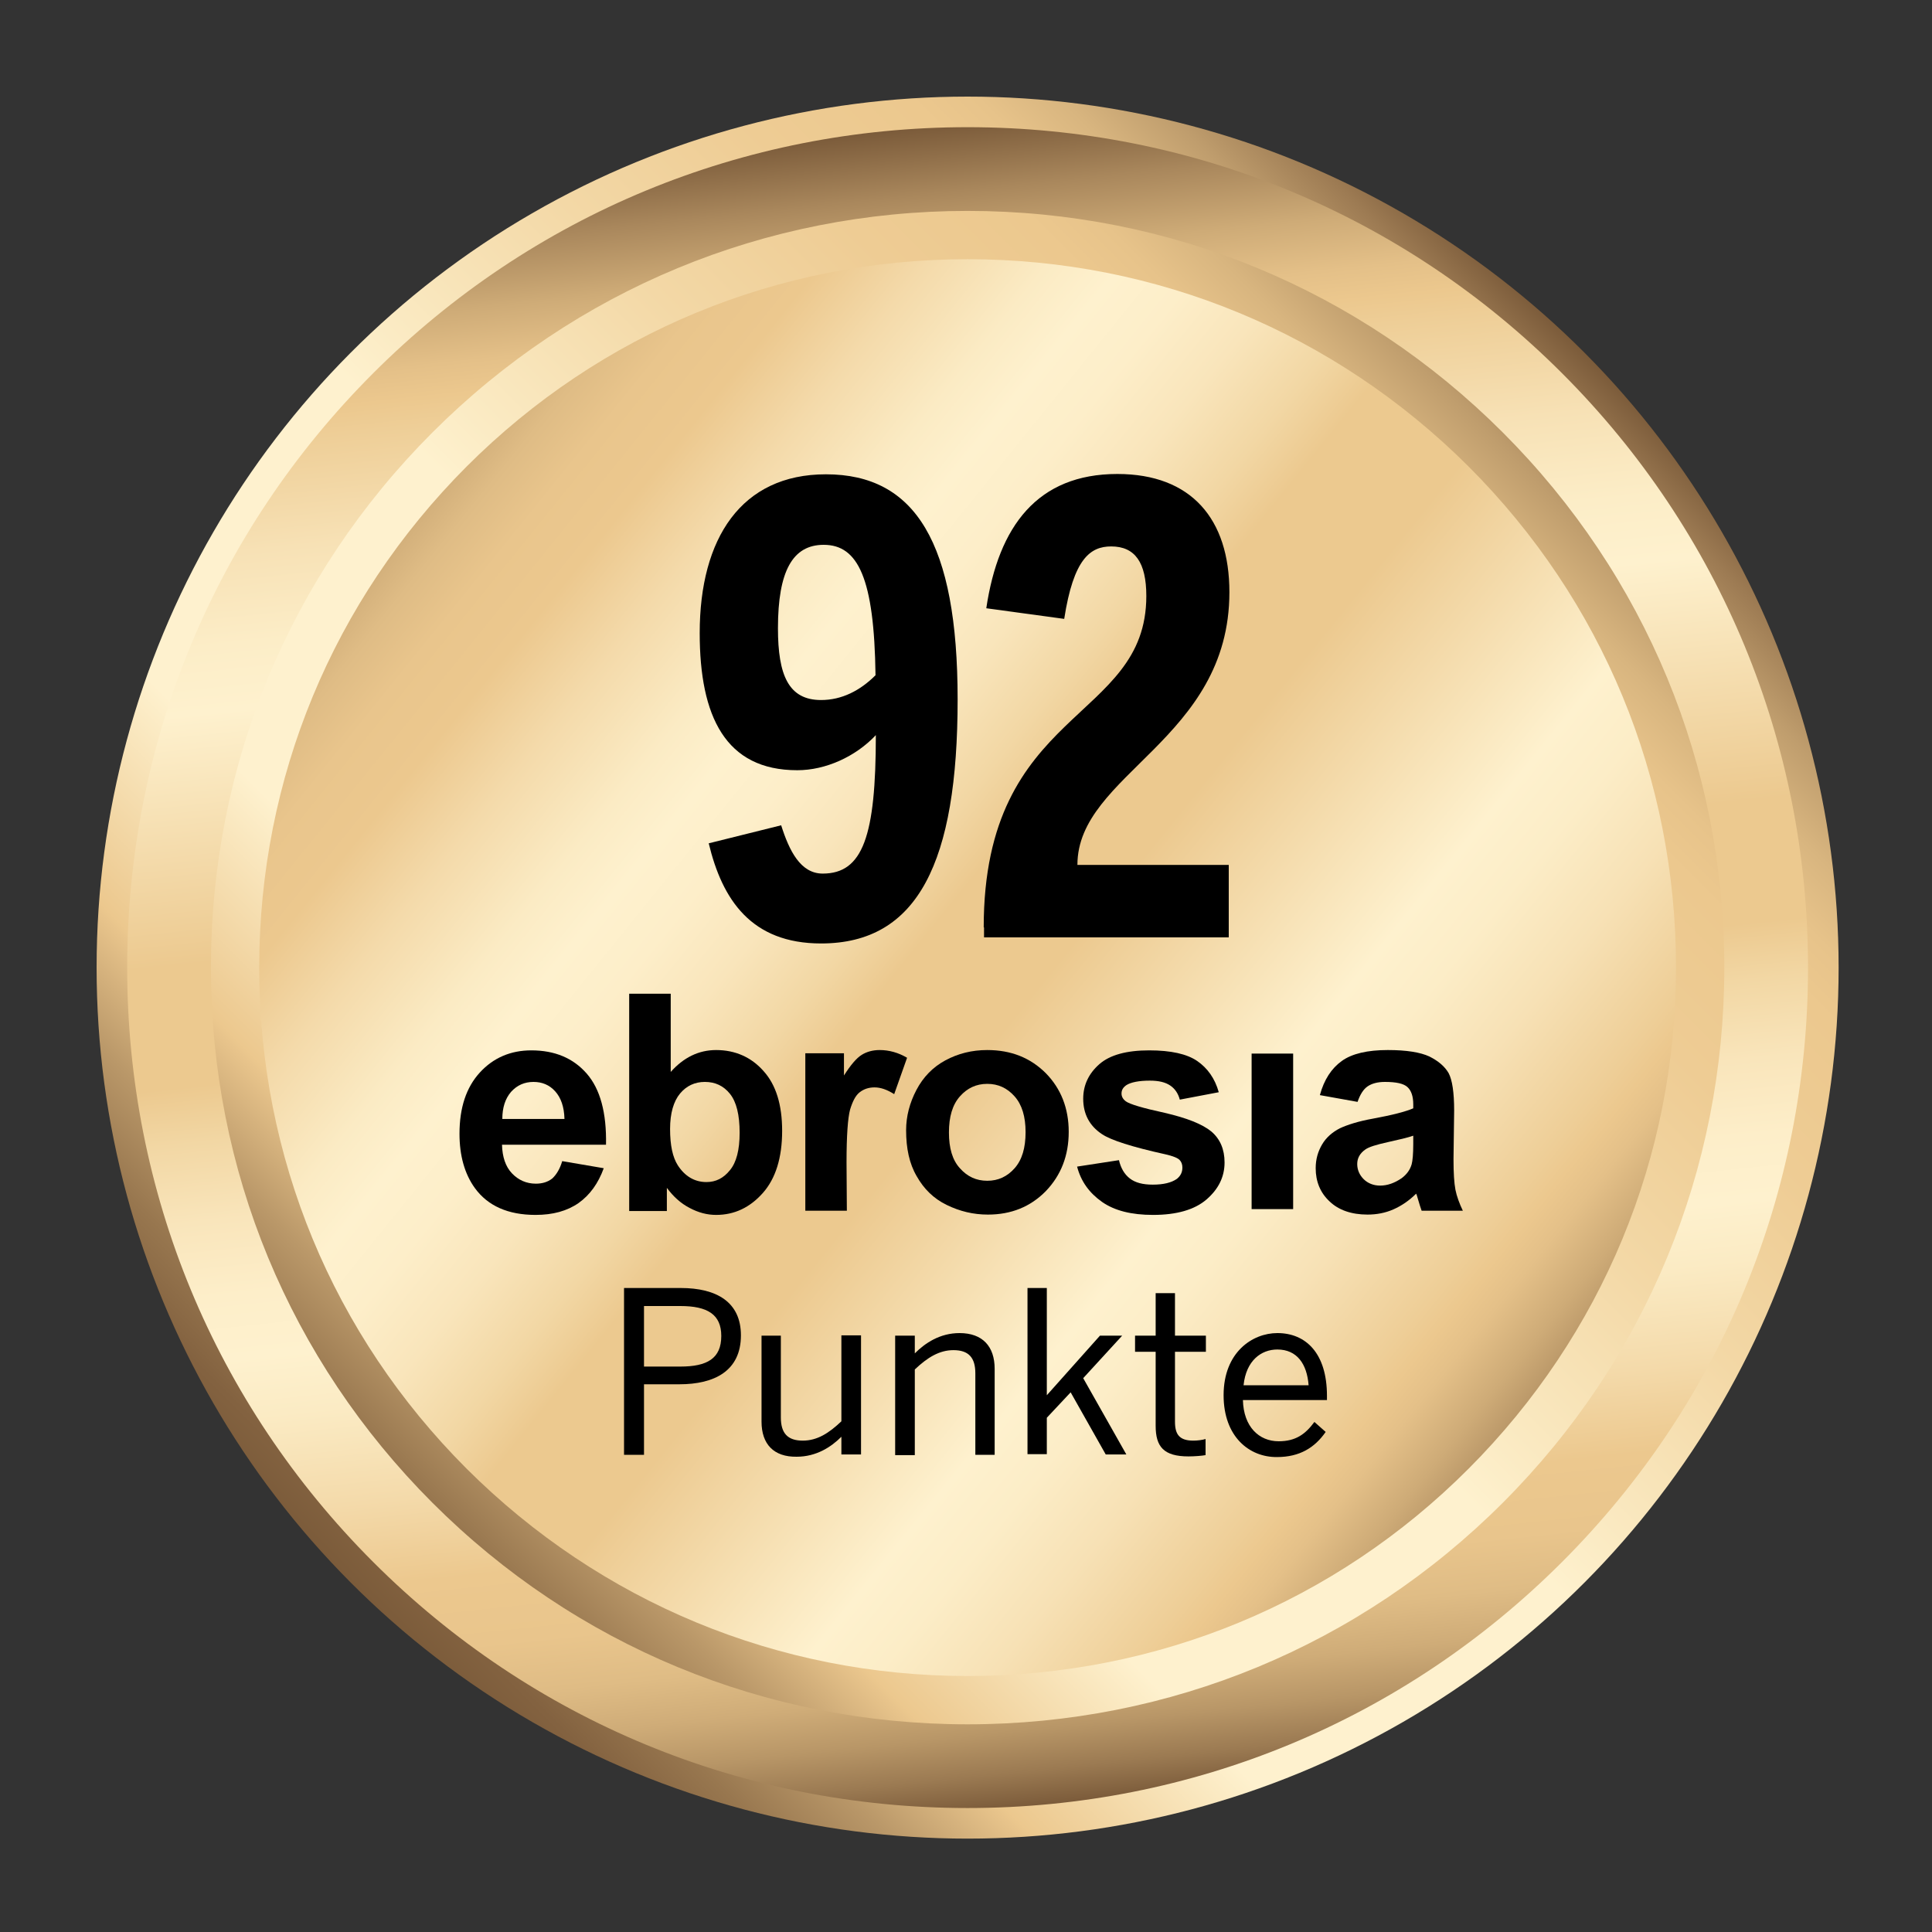 <?xml version="1.0" encoding="utf-8"?>
<!-- Generator: Adobe Illustrator 27.8.0, SVG Export Plug-In . SVG Version: 6.00 Build 0)  -->
<svg version="1.1" xmlns="http://www.w3.org/2000/svg" xmlns:xlink="http://www.w3.org/1999/xlink" x="0px" y="0px" width="600px"
	 height="600px" viewBox="0 0 600 600" style="enable-background:new 0 0 600 600;" xml:space="preserve">
<rect x="0" y="0" width="600" height="600" fill="#333333" stroke="none"/>
<style type="text/css">
	.st0{fill:url(#SVGID_1_);}
	.st1{fill:url(#SVGID_00000163765448151717481350000016830552341834857391_);}
	.st2{fill:url(#SVGID_00000015352823394739944400000002736885673038912401_);}
	.st3{fill-rule:evenodd;clip-rule:evenodd;}
</style>
<g id="Ebene_1">
	<linearGradient id="SVGID_1_" gradientUnits="userSpaceOnUse" x1="491.772" y1="109.228" x2="109.228" y2="491.772">
		<stop  offset="0" style="stop-color:#7B5B3A"/>
		<stop  offset="3.212614e-02" style="stop-color:#9D7B53"/>
		<stop  offset="7.153066e-02" style="stop-color:#BF9D6D"/>
		<stop  offset="0.109" style="stop-color:#D8B57F"/>
		<stop  offset="0.143" style="stop-color:#E7C38A"/>
		<stop  offset="0.171" style="stop-color:#ECC88E"/>
		<stop  offset="0.247" style="stop-color:#EECC94"/>
		<stop  offset="0.353" style="stop-color:#F3D8A6"/>
		<stop  offset="0.477" style="stop-color:#FBEBC4"/>
		<stop  offset="0.513" style="stop-color:#FEF1CE"/>
		<stop  offset="0.697" style="stop-color:#FEF1CE"/>
		<stop  offset="0.715" style="stop-color:#FEF1CE"/>
		<stop  offset="0.826" style="stop-color:#ECC88E"/>
		<stop  offset="0.829" style="stop-color:#E9C58C"/>
		<stop  offset="0.884" style="stop-color:#BA9869"/>
		<stop  offset="0.933" style="stop-color:#98774F"/>
		<stop  offset="0.974" style="stop-color:#836240"/>
		<stop  offset="1" style="stop-color:#7B5B3A"/>
	</linearGradient>
	<circle class="st0" cx="300.5" cy="300.5" r="270.5"/>
	
		<linearGradient id="SVGID_00000057832121722775000040000015895938128713060243_" gradientUnits="userSpaceOnUse" x1="98.308" y1="137.191" x2="495.07" y2="457.653">
		<stop  offset="0" style="stop-color:#7B5B3A"/>
		<stop  offset="2.091373e-02" style="stop-color:#9B7A52"/>
		<stop  offset="4.521939e-02" style="stop-color:#B89667"/>
		<stop  offset="7.108938e-02" style="stop-color:#CFAC78"/>
		<stop  offset="9.886324e-02" style="stop-color:#DFBC85"/>
		<stop  offset="0.13" style="stop-color:#E9C58C"/>
		<stop  offset="0.171" style="stop-color:#ECC88E"/>
		<stop  offset="0.221" style="stop-color:#F4DAAA"/>
		<stop  offset="0.279" style="stop-color:#FBEBC4"/>
		<stop  offset="0.314" style="stop-color:#FEF1CE"/>
		<stop  offset="0.352" style="stop-color:#FDEEC9"/>
		<stop  offset="0.397" style="stop-color:#F9E5BB"/>
		<stop  offset="0.444" style="stop-color:#F2D7A4"/>
		<stop  offset="0.478" style="stop-color:#ECC98F"/>
		<stop  offset="0.55" style="stop-color:#ECC98F"/>
		<stop  offset="0.698" style="stop-color:#FEF1CE"/>
		<stop  offset="0.737" style="stop-color:#FCEDC7"/>
		<stop  offset="0.791" style="stop-color:#F7E1B5"/>
		<stop  offset="0.855" style="stop-color:#EECE97"/>
		<stop  offset="0.871" style="stop-color:#ECC88E"/>
		<stop  offset="0.89" style="stop-color:#E4C088"/>
		<stop  offset="0.921" style="stop-color:#CEAB77"/>
		<stop  offset="0.96" style="stop-color:#A9875C"/>
		<stop  offset="1" style="stop-color:#7B5B3A"/>
	</linearGradient>
	<path style="fill:url(#SVGID_00000057832121722775000040000015895938128713060243_);" d="M300.5,520.5c-58.8,0-114-22.9-155.6-64.4
		c-41.6-41.6-64.4-96.8-64.4-155.6s22.9-114,64.4-155.6c41.6-41.6,96.8-64.4,155.6-64.4s114,22.9,155.6,64.4
		c41.6,41.6,64.4,96.8,64.4,155.6s-22.9,114-64.4,155.6S359.3,520.5,300.5,520.5z"/>
	<g>
		
			<linearGradient id="SVGID_00000030477569961908078530000015406342689575894699_" gradientUnits="userSpaceOnUse" x1="327.785" y1="560.101" x2="273.215" y2="40.9">
			<stop  offset="0" style="stop-color:#7B5B3A"/>
			<stop  offset="2.091373e-02" style="stop-color:#9B7A52"/>
			<stop  offset="4.521939e-02" style="stop-color:#B89667"/>
			<stop  offset="7.108938e-02" style="stop-color:#CFAC78"/>
			<stop  offset="9.886324e-02" style="stop-color:#DFBC85"/>
			<stop  offset="0.13" style="stop-color:#E9C58C"/>
			<stop  offset="0.171" style="stop-color:#ECC88E"/>
			<stop  offset="0.221" style="stop-color:#F4DAAA"/>
			<stop  offset="0.279" style="stop-color:#FBEBC4"/>
			<stop  offset="0.314" style="stop-color:#FEF1CE"/>
			<stop  offset="0.352" style="stop-color:#FDEEC9"/>
			<stop  offset="0.397" style="stop-color:#F9E5BB"/>
			<stop  offset="0.444" style="stop-color:#F2D7A4"/>
			<stop  offset="0.478" style="stop-color:#ECC98F"/>
			<stop  offset="0.55" style="stop-color:#ECC98F"/>
			<stop  offset="0.698" style="stop-color:#FEF1CE"/>
			<stop  offset="0.737" style="stop-color:#FCEDC7"/>
			<stop  offset="0.791" style="stop-color:#F7E1B5"/>
			<stop  offset="0.855" style="stop-color:#EECE97"/>
			<stop  offset="0.871" style="stop-color:#ECC88E"/>
			<stop  offset="0.89" style="stop-color:#E4C088"/>
			<stop  offset="0.921" style="stop-color:#CEAB77"/>
			<stop  offset="0.96" style="stop-color:#A9875C"/>
			<stop  offset="1" style="stop-color:#7B5B3A"/>
		</linearGradient>
		<path style="fill:url(#SVGID_00000030477569961908078530000015406342689575894699_);" d="M300.5,65.5
			c62.8,0,121.8,24.4,166.2,68.8c44.4,44.4,68.8,103.4,68.8,166.2s-24.4,121.8-68.8,166.2c-44.4,44.4-103.4,68.8-166.2,68.8
			s-121.8-24.4-166.2-68.8c-44.4-44.4-68.8-103.4-68.8-166.2s24.4-121.8,68.8-166.2C178.7,89.9,237.7,65.5,300.5,65.5 M300.5,39.5
			c-69.7,0-135.3,27.1-184.6,76.4c-49.3,49.3-76.4,114.8-76.4,184.6c0,69.7,27.1,135.3,76.4,184.6c49.3,49.3,114.8,76.4,184.6,76.4
			c69.7,0,135.3-27.1,184.6-76.4c49.3-49.3,76.4-114.8,76.4-184.6c0-69.7-27.1-135.3-76.4-184.6C435.8,66.6,370.2,39.5,300.5,39.5
			L300.5,39.5z"/>
	</g>
</g>
<g id="Ebene_2">
	<g>
		<path class="st3" d="M174.6,360.6l12.9,2.2c-1.7,4.7-4.3,8.3-7.8,10.8c-3.6,2.5-8,3.7-13.4,3.7c-8.5,0-14.8-2.8-18.8-8.3
			c-3.2-4.4-4.8-10.1-4.8-16.9c0-8.1,2.1-14.4,6.3-19c4.2-4.6,9.6-6.9,16-6.9c7.3,0,13,2.4,17.2,7.2c4.2,4.8,6.2,12.2,6,22.1
			l-32.3,0c0.1,3.8,1.1,6.8,3.1,8.9c2,2.1,4.5,3.2,7.4,3.2c2,0,3.7-0.5,5.1-1.6C172.8,364.8,173.9,363,174.6,360.6L174.6,360.6z
			 M175.3,347.5c-0.1-3.8-1.1-6.6-2.9-8.6c-1.8-2-4.1-2.9-6.7-2.9c-2.8,0-5.1,1-7,3.1c-1.8,2.1-2.7,4.9-2.7,8.4L175.3,347.5
			L175.3,347.5z"/>
		<path class="st3" d="M195.4,376l0-67.4l12.9,0l0,24.3c4-4.5,8.7-6.8,14.1-6.8c5.9,0,10.9,2.2,14.7,6.5c3.9,4.3,5.8,10.5,5.8,18.6
			c0,8.3-2,14.8-6,19.3c-4,4.5-8.8,6.8-14.5,6.8c-2.8,0-5.5-0.7-8.3-2.2c-2.7-1.4-5-3.5-7-6.2l0,7.2H195.4L195.4,376z M208.1,350.6
			c0,5.1,0.8,8.8,2.4,11.3c2.2,3.4,5.2,5.2,8.9,5.2c2.9,0,5.3-1.2,7.3-3.7c2-2.4,3-6.3,3-11.6c0-5.6-1-9.6-3-12.1
			c-2-2.5-4.6-3.7-7.8-3.7c-3.1,0-5.7,1.2-7.7,3.6S208.1,345.7,208.1,350.6L208.1,350.6z"/>
		<path d="M263,376h-12.9l0-48.9l12,0l0,6.9c2.1-3.3,3.9-5.4,5.5-6.4c1.6-1,3.5-1.5,5.6-1.5c2.9,0,5.8,0.8,8.5,2.4l-4,11.3
			c-2.2-1.4-4.2-2.1-6.1-2.1c-1.8,0-3.3,0.5-4.6,1.5c-1.3,1-2.2,2.8-3,5.4c-0.7,2.6-1.1,8.1-1.1,16.4L263,376L263,376z"/>
		<path class="st3" d="M281.4,351c0-4.3,1.1-8.5,3.2-12.5c2.1-4,5.1-7.1,9-9.2c3.9-2.1,8.2-3.2,13-3.2c7.4,0,13.4,2.4,18.2,7.2
			c4.7,4.8,7.1,10.9,7.1,18.2c0,7.4-2.4,13.5-7.1,18.4c-4.8,4.9-10.8,7.3-18,7.3c-4.5,0-8.7-1-12.8-3c-4.1-2-7.1-5-9.3-8.9
			C282.4,361.4,281.4,356.6,281.4,351L281.4,351z M294.7,351.7c0,4.9,1.1,8.6,3.4,11.1c2.3,2.6,5.1,3.9,8.5,3.9
			c3.4,0,6.2-1.3,8.5-3.9c2.3-2.6,3.4-6.3,3.4-11.2c0-4.8-1.1-8.5-3.4-11.1c-2.3-2.6-5.1-3.9-8.5-3.9c-3.4,0-6.2,1.3-8.5,3.9
			C295.8,343.1,294.7,346.8,294.7,351.7L294.7,351.7z"/>
		<path d="M334.5,362.3l13-2c0.6,2.5,1.7,4.4,3.4,5.7c1.7,1.3,4,1.9,7.1,1.9c3.3,0,5.8-0.6,7.5-1.8c1.1-0.9,1.7-2,1.7-3.5
			c0-1-0.3-1.8-0.9-2.4c-0.6-0.6-2.1-1.2-4.3-1.7c-10.4-2.3-17-4.4-19.8-6.3c-3.9-2.6-5.8-6.3-5.8-11c0-4.2,1.7-7.8,5-10.7
			c3.3-2.9,8.5-4.3,15.5-4.3c6.7,0,11.7,1.1,14.9,3.3c3.2,2.2,5.5,5.4,6.7,9.7l-12.1,2.3c-0.5-1.9-1.5-3.4-3-4.4
			c-1.5-1-3.5-1.5-6.3-1.5c-3.4,0-5.9,0.5-7.3,1.4c-1,0.7-1.5,1.5-1.5,2.6c0,0.9,0.4,1.7,1.3,2.4c1.2,0.9,5.2,2.1,12.1,3.6
			c6.9,1.6,11.7,3.5,14.5,5.8c2.7,2.3,4.1,5.5,4.1,9.6c0,4.5-1.9,8.3-5.6,11.5c-3.7,3.2-9.3,4.8-16.6,4.8c-6.7,0-11.9-1.3-15.8-4
			C338.3,370.5,335.7,366.9,334.5,362.3L334.5,362.3z"/>
		<path class="st3" d="M421.6,342.2l-11.7-2.1c1.3-4.8,3.6-8.3,6.8-10.6c3.2-2.3,8-3.4,14.3-3.4c5.8,0,10.1,0.7,12.9,2
			c2.8,1.4,4.8,3.1,6,5.2c1.1,2.1,1.7,5.9,1.7,11.6l-0.2,15.1c0,4.3,0.2,7.4,0.6,9.5c0.4,2,1.2,4.2,2.3,6.5l-12.8,0
			c-0.3-0.8-0.7-2.1-1.2-3.8c-0.2-0.8-0.4-1.3-0.5-1.5c-2.2,2.2-4.6,3.8-7.1,4.9c-2.5,1.1-5.2,1.6-8,1.6c-5,0-9-1.4-11.8-4.1
			c-2.9-2.7-4.3-6.2-4.3-10.3c0-2.8,0.7-5.2,2-7.4c1.3-2.2,3.2-3.8,5.5-5c2.4-1.1,5.8-2.2,10.3-3c6-1.1,10.2-2.2,12.5-3.2V343
			c0-2.5-0.6-4.3-1.8-5.4c-1.2-1.1-3.5-1.6-7-1.6c-2.3,0-4.1,0.5-5.4,1.4C423.4,338.3,422.4,339.9,421.6,342.2L421.6,342.2z
			 M438.9,352.7c-1.7,0.6-4.3,1.2-7.9,2c-3.6,0.8-5.9,1.5-7,2.3c-1.7,1.2-2.5,2.7-2.5,4.5c0,1.8,0.7,3.4,2,4.7c1.3,1.3,3.1,2,5.1,2
			c2.3,0,4.5-0.8,6.7-2.3c1.6-1.2,2.6-2.6,3.1-4.3c0.3-1.1,0.5-3.2,0.5-6.3V352.7L438.9,352.7z"/>
		<path d="M401.6,375.5l-12.9,0L401.6,375.5L401.6,375.5z M388.7,375.5l0-48.3l12.9,0l0,48.3L388.7,375.5L388.7,375.5z"/>
	</g>
	<g>
		<path d="M220.1,261.9l22.5-5.6c2.5,7.9,6,15,12.9,15c12.5,0,16.5-11.7,16.5-43c-6.3,6.7-15.6,10.9-24.4,10.9
			c-22.3,0-30.3-16.7-30.3-42.6c0-29.4,12.9-49.3,39.2-49.3c27.8,0,40.9,21.3,40.9,69.9c0,50.5-12.3,75.8-42.4,75.8
			C233.3,293,224.3,279.4,220.1,261.9z M271.9,209.7c-0.4-30.1-5.4-40.5-16.1-40.5c-9.6,0-14.2,8.1-14.2,25.9
			c0,14.6,3.3,22.3,13.4,22.3C261.4,217.4,267.1,214.5,271.9,209.7z"/>
		<path d="M305.5,288c0-68.5,50.5-63.6,50.5-102.9c0-10.4-3.5-15.4-10.9-15.4c-6.5,0-11.7,3.8-14.6,22.5l-24.2-3.3
			c3.8-25.5,15.9-41.7,40.7-41.7c23,0,34.8,14,34.8,36.7c0,45.9-47.2,56.4-47.2,84.7h47v22.5h-76V288z"/>
	</g>
	<g>
		<path d="M193.8,400h17.6c11.2,0,18.7,4.4,18.7,14.7c0,11.1-8.3,15.2-19.1,15.2h-11v21.9h-6.2V400z M211.3,424.4
			c8.3,0,12.7-2.5,12.7-9.5c0-6.7-4.3-9.3-12.7-9.3H200v18.8H211.3z"/>
		<path d="M236.5,441.5v-26.7h6v25.4c0,4.9,2.1,7.2,6.8,7.2c4.5,0,8.1-2.3,12-6v-26.7h6.1v37h-6.1v-5.5c-3.2,3.2-7.8,6.2-13.9,6.2
			C240.3,452.5,236.5,448.5,236.5,441.5z"/>
		<path d="M278,414.8h6.1v5.5c3.2-3.2,7.8-6.3,13.9-6.3c7.1,0,10.9,4.1,10.9,11.1v26.7h-6v-25.3c0-4.9-2.1-7.2-6.8-7.2
			c-4.4,0-8.1,2.3-12,6v26.6H278V414.8z"/>
		<path d="M319.1,400h6v33.3l16.5-18.5h6.9l-12.1,13.2l13.4,23.7h-6.4l-10.9-19.3l-7.4,7.9v11.3h-6V400z"/>
		<path d="M358.9,442.8v-23h-6.4v-5h6.4v-13.2h6v13.2h9.6v5h-9.6v21.7c0,3.9,1.3,5.9,5.7,5.9c1.3,0,2.8-0.2,3.8-0.5v5
			c-1,0.2-3.4,0.4-5.3,0.4C361.4,452.3,358.9,449.3,358.9,442.8z"/>
		<path d="M380,433.3c0-13.4,9-19.3,16.7-19.3c8.8,0,15.4,6.2,15.4,19.5v1.3H386c0.2,8.3,5,12.8,11.1,12.8c5.3,0,8.3-2.2,11.1-6
			l3.5,3.1c-3.4,4.9-8.1,7.8-15.1,7.8C388,452.6,380,446.2,380,433.3z M406.4,430.2c-0.5-6.6-3.6-11.1-9.7-11.1
			c-5,0-9.7,3.4-10.5,11.1H406.4z"/>
	</g>
</g>
</svg>
